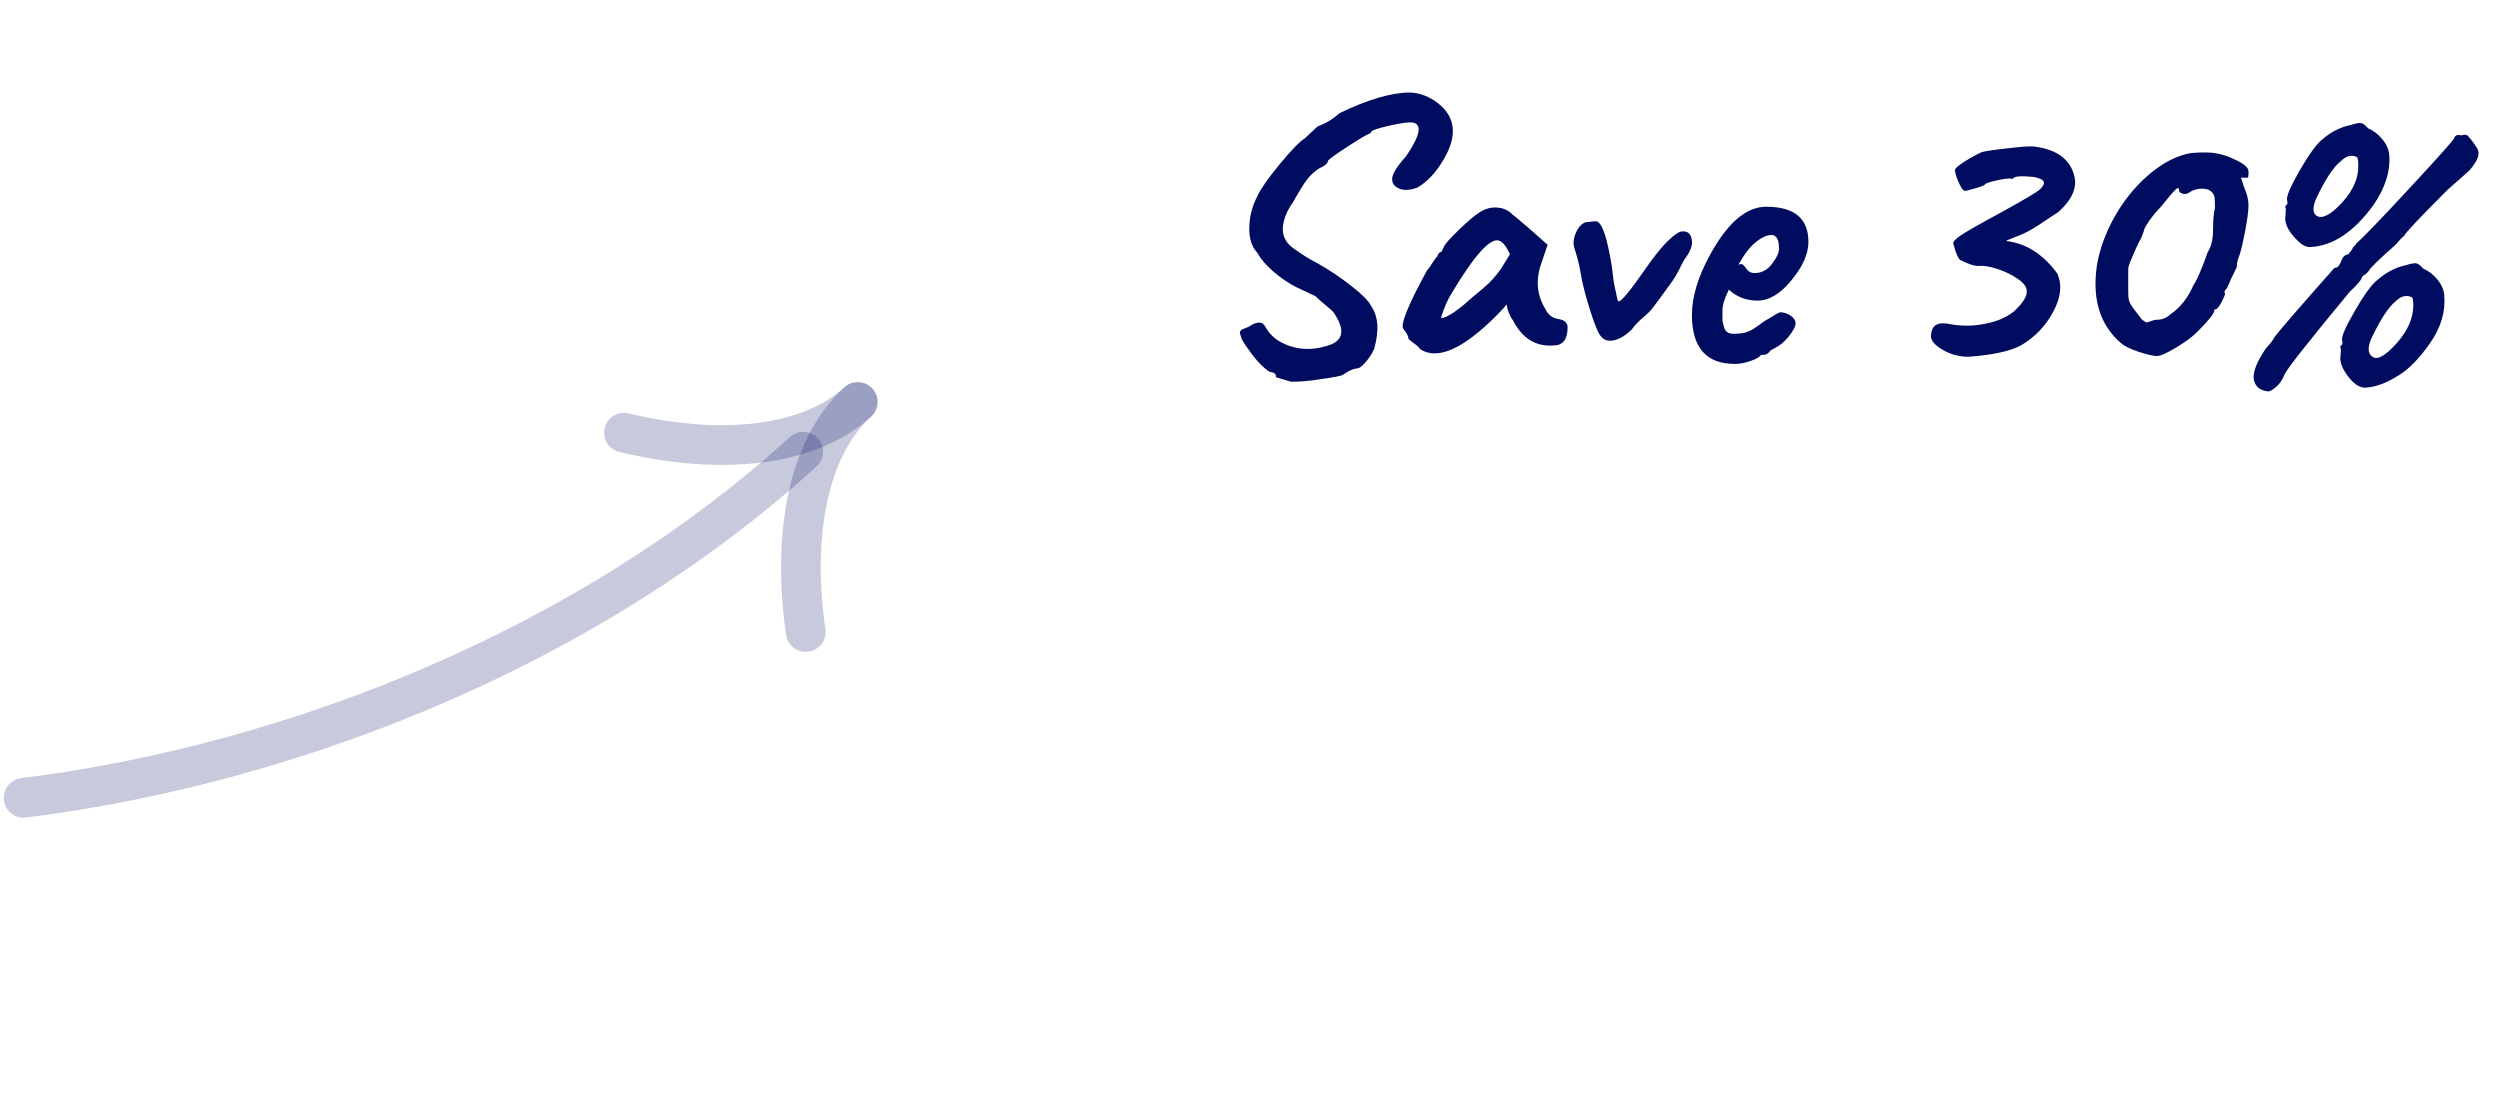 <svg xmlns="http://www.w3.org/2000/svg" width="126" height="56" viewBox="0 0 126 56" fill="none"><path d="M71.077 4.662C71.571 4.687 72.033 4.865 72.464 5.194C73.363 5.891 73.465 6.834 72.768 8.025C72.375 8.696 71.932 9.171 71.438 9.45C71.083 9.589 70.779 9.608 70.526 9.507C70.273 9.406 70.152 9.235 70.165 8.994C70.178 8.753 70.412 8.38 70.868 7.873C71.565 6.847 71.685 6.283 71.229 6.182C71.026 6.144 70.621 6.195 70.013 6.334C69.418 6.473 69.12 6.575 69.12 6.638L69.044 6.733C68.993 6.72 68.632 6.929 67.961 7.36C67.302 7.791 66.96 8.038 66.935 8.101C66.91 8.24 66.764 8.367 66.498 8.481C66.27 8.62 66.061 8.81 65.871 9.051C65.694 9.292 65.459 9.672 65.168 10.191C64.953 10.482 64.801 10.793 64.712 11.122C64.56 11.692 64.699 12.142 65.13 12.471C65.573 12.8 65.998 13.066 66.403 13.269C67.049 13.636 67.632 14.029 68.151 14.447C68.67 14.852 68.987 15.175 69.101 15.416C69.468 15.935 69.519 16.664 69.253 17.601C69.139 17.842 68.993 18.063 68.816 18.266C68.639 18.481 68.48 18.583 68.341 18.57C68.227 18.595 68.107 18.64 67.98 18.703C67.866 18.779 67.765 18.842 67.676 18.893C67.6 18.944 67.245 19.013 66.612 19.102C65.991 19.203 65.472 19.248 65.054 19.235L64.294 19.007C64.319 18.944 64.307 18.887 64.256 18.836C64.205 18.785 64.117 18.754 63.99 18.741C63.724 18.576 63.439 18.298 63.135 17.905C62.831 17.5 62.647 17.227 62.584 17.088C62.533 16.936 62.502 16.835 62.489 16.784C62.489 16.733 62.502 16.695 62.527 16.67C62.565 16.632 62.597 16.607 62.622 16.594C62.66 16.581 62.711 16.562 62.774 16.537C62.85 16.499 62.907 16.474 62.945 16.461C63.363 16.182 63.642 16.189 63.781 16.48C64.034 16.949 64.471 17.278 65.092 17.468C65.725 17.658 66.397 17.62 67.106 17.354C67.689 17.101 67.758 16.619 67.315 15.91C67.264 15.783 67.125 15.631 66.897 15.454C66.682 15.277 66.479 15.099 66.289 14.922C66.01 14.795 65.687 14.643 65.32 14.466C64.965 14.289 64.592 14.035 64.199 13.706C63.806 13.364 63.534 13.047 63.382 12.756C63.091 12.452 62.951 12.021 62.964 11.464C62.977 10.894 63.116 10.362 63.382 9.868C63.534 9.526 63.901 9 64.484 8.291C65.067 7.582 65.497 7.138 65.776 6.961L66.384 6.391C66.397 6.378 66.466 6.347 66.593 6.296C66.91 6.169 67.214 5.973 67.505 5.707C68.949 5.01 70.14 4.662 71.077 4.662ZM75.454 12.11C74.985 12.11 74.212 13.016 73.136 14.827C72.946 15.131 72.775 15.53 72.623 16.024C72.825 16.049 73.218 15.821 73.801 15.34C73.915 15.239 74.067 15.106 74.257 14.941C74.459 14.776 74.605 14.656 74.694 14.58C74.782 14.504 74.896 14.403 75.036 14.276C75.276 14.035 75.492 13.776 75.682 13.497L76.1 12.813C75.884 12.344 75.669 12.11 75.454 12.11ZM70.989 17.069C70.989 16.955 70.906 16.797 70.742 16.594C70.552 16.404 70.944 15.416 71.92 13.63C71.996 13.554 72.091 13.421 72.205 13.231C72.331 13.041 72.414 12.933 72.452 12.908C72.452 12.857 72.471 12.813 72.509 12.775C72.547 12.724 72.591 12.699 72.642 12.699L72.794 12.395C72.844 12.281 73.091 12.009 73.535 11.578C73.978 11.147 74.333 10.85 74.599 10.685C74.865 10.52 75.137 10.444 75.416 10.457C75.694 10.47 75.935 10.558 76.138 10.723C76.163 10.761 76.245 10.831 76.385 10.932C76.625 11.122 77.164 11.591 78 12.338L77.677 13.288C77.385 14.124 77.461 14.897 77.905 15.606C78.031 15.872 78.247 16.03 78.551 16.081C78.855 16.132 79.007 16.271 79.007 16.499C79.007 17.018 78.836 17.316 78.494 17.392C77.506 17.531 76.765 17.126 76.271 16.176C76.093 15.935 75.979 15.657 75.929 15.34C75.84 15.467 75.694 15.631 75.492 15.834C73.769 17.582 72.464 18.171 71.578 17.601C71.54 17.525 71.432 17.424 71.255 17.297C71.077 17.17 70.989 17.094 70.989 17.069ZM79.8 11.255C79.851 11.217 79.958 11.192 80.123 11.179C80.3 11.154 80.421 11.147 80.484 11.16C80.763 11.261 81.016 12.034 81.244 13.478C81.269 13.706 81.295 13.921 81.32 14.124C81.383 14.466 81.421 14.656 81.434 14.694C81.447 14.732 81.466 14.827 81.491 14.979C81.516 15.118 81.548 15.188 81.586 15.188C81.725 15.188 82.181 14.631 82.954 13.516C83.397 12.883 83.765 12.427 84.056 12.148C84.347 11.869 84.563 11.711 84.702 11.673C85.006 11.622 85.19 11.736 85.253 12.015C85.329 12.281 85.24 12.591 84.987 12.946C84.911 13.047 84.829 13.187 84.74 13.364C84.664 13.529 84.582 13.687 84.493 13.839C84.417 13.991 84.189 14.32 83.809 14.827C83.442 15.334 83.22 15.625 83.144 15.701C83.081 15.764 82.998 15.84 82.897 15.929C82.58 16.195 82.365 16.417 82.251 16.594C81.96 16.885 81.668 17.069 81.377 17.145C81.086 17.208 80.87 17.158 80.731 16.993C80.592 16.892 80.402 16.461 80.161 15.701C79.92 14.941 79.762 14.333 79.686 13.877C79.61 13.408 79.496 12.946 79.344 12.49C79.281 12.275 79.3 12.04 79.401 11.787C79.502 11.534 79.635 11.356 79.8 11.255ZM87.61 13.345C87.661 13.32 87.712 13.307 87.762 13.307C87.826 13.307 87.908 13.383 88.009 13.535C88.111 13.687 88.25 13.763 88.427 13.763C88.782 13.763 89.073 13.611 89.301 13.307C89.542 13.003 89.662 12.743 89.662 12.528C89.662 12.072 89.535 11.844 89.282 11.844C89.067 11.844 88.826 11.945 88.56 12.148C88.294 12.351 88.06 12.617 87.857 12.946L87.61 13.345ZM89.016 10.419C90.435 10.419 91.144 11.008 91.144 12.186C91.144 12.794 90.859 13.44 90.289 14.124C89.732 14.808 89.162 15.15 88.579 15.15C88.009 15.15 87.528 14.966 87.135 14.599C86.92 15.03 86.812 15.378 86.812 15.644C86.812 15.91 86.812 16.081 86.812 16.157C86.825 16.233 86.85 16.341 86.888 16.48C86.951 16.708 87.103 16.822 87.344 16.822C87.597 16.822 87.8 16.803 87.952 16.765C88.104 16.714 88.212 16.67 88.275 16.632C88.351 16.594 88.459 16.524 88.598 16.423C88.75 16.309 88.877 16.22 88.978 16.157C89.092 16.094 89.2 16.03 89.301 15.967C89.403 15.904 89.472 15.859 89.51 15.834C89.599 15.783 89.668 15.752 89.719 15.739C89.909 15.739 90.087 15.796 90.251 15.91C90.416 16.024 90.498 16.157 90.498 16.309C90.498 16.448 90.384 16.664 90.156 16.955C89.928 17.234 89.694 17.43 89.453 17.544L89.244 17.658C89.13 17.81 89.016 17.886 88.902 17.886H88.75C88.7 17.987 88.528 18.089 88.237 18.19C87.959 18.291 87.692 18.342 87.439 18.342C85.995 18.342 85.273 17.519 85.273 15.872C85.273 14.947 85.59 13.915 86.223 12.775C87.097 11.204 88.028 10.419 89.016 10.419ZM101.464 9.013H101.388C101.3 8.975 101.053 9 100.647 9.089C100.255 9.178 100.052 9.247 100.039 9.298C100.027 9.336 99.868 9.399 99.564 9.488C99.26 9.577 99.077 9.621 99.013 9.621C98.925 9.596 98.817 9.431 98.69 9.127C98.564 8.823 98.513 8.627 98.538 8.538C98.576 8.449 98.747 8.31 99.051 8.12C99.355 7.93 99.634 7.778 99.887 7.664C100.153 7.601 100.59 7.537 101.198 7.474C101.819 7.398 102.243 7.366 102.471 7.379C103.675 7.518 104.371 8.038 104.561 8.937C104.675 9.507 104.403 10.09 103.744 10.685C103.592 10.786 103.428 10.894 103.25 11.008C102.642 11.426 102.212 11.686 101.958 11.787C101.718 11.888 101.515 11.971 101.35 12.034C101.198 12.085 101.122 12.123 101.122 12.148C102.11 12.262 102.965 12.807 103.687 13.782C103.941 14.352 103.871 14.998 103.478 15.72C103.098 16.429 102.566 16.987 101.882 17.392C101.338 17.696 100.445 17.892 99.203 17.981C98.735 17.981 98.298 17.861 97.892 17.62C97.487 17.379 97.297 17.139 97.322 16.898C97.348 16.429 97.62 16.233 98.139 16.309C98.785 16.448 99.438 16.448 100.096 16.309C100.768 16.17 101.274 15.929 101.616 15.587C101.971 15.232 102.148 14.941 102.148 14.713C102.161 14.485 102.015 14.27 101.711 14.067C101.407 13.852 101.059 13.681 100.666 13.554C100.274 13.427 99.963 13.377 99.735 13.402C99.52 13.415 99.203 13.313 98.785 13.098C98.709 13.022 98.633 12.876 98.557 12.661C98.494 12.433 98.456 12.306 98.443 12.281C98.418 12.192 98.545 12.053 98.823 11.863C99.102 11.673 99.792 11.28 100.894 10.685C101.996 10.077 102.636 9.697 102.813 9.545C102.978 9.38 103.041 9.254 103.003 9.165C102.978 9.064 102.813 8.981 102.509 8.918C101.813 8.855 101.464 8.886 101.464 9.013ZM111.5 9.716C111.399 9.577 111.221 9.507 110.968 9.507C110.727 9.507 110.499 9.583 110.284 9.735C110.195 9.786 110.094 9.792 109.98 9.754C109.879 9.716 109.828 9.665 109.828 9.602C109.828 9.45 109.758 9.444 109.619 9.583C109.492 9.71 109.252 9.995 108.897 10.438C108.694 10.641 108.504 10.869 108.327 11.122C108.162 11.363 108.08 11.502 108.08 11.54C108.08 11.565 108.023 11.724 107.909 12.015C107.82 12.154 107.7 12.401 107.548 12.756C107.396 13.098 107.301 13.345 107.263 13.497V14.751C107.263 15.017 107.301 15.207 107.377 15.321C107.466 15.473 107.656 15.733 107.947 16.1C108.074 16.201 108.156 16.252 108.194 16.252C108.245 16.239 108.308 16.22 108.384 16.195C108.473 16.157 108.561 16.132 108.65 16.119C108.954 16.119 109.195 16.03 109.372 15.853C109.879 15.511 110.271 15.017 110.55 14.371C110.727 14.118 110.968 13.56 111.272 12.699C111.449 12.433 111.538 12.059 111.538 11.578C111.538 11.084 111.57 10.723 111.633 10.495C111.633 10.191 111.627 10.007 111.614 9.944C111.601 9.868 111.563 9.792 111.5 9.716ZM110.208 7.759C110.385 7.708 110.708 7.683 111.177 7.683C111.658 7.683 112.133 7.797 112.602 8.025C113.083 8.24 113.324 8.443 113.324 8.633V8.766C113.324 8.918 113.299 8.981 113.248 8.956C113.223 8.956 113.185 8.956 113.134 8.956H112.944L113.134 9.526C113.261 9.805 113.324 10.083 113.324 10.362C113.324 10.641 113.261 11.103 113.134 11.749C113.007 12.395 112.906 12.8 112.83 12.965C112.767 13.13 112.735 13.294 112.735 13.459C112.697 13.535 112.608 13.719 112.469 14.01C112.342 14.301 112.266 14.472 112.241 14.523C112.114 14.637 112.083 14.726 112.146 14.789C112.146 14.852 112.083 15.004 111.956 15.245C111.829 15.473 111.734 15.587 111.671 15.587C111.62 15.587 111.595 15.612 111.595 15.663C111.595 15.802 111.31 16.157 110.74 16.727C110.537 16.942 110.189 17.202 109.695 17.506C109.214 17.797 108.884 17.943 108.707 17.943C108.53 17.943 108.226 17.873 107.795 17.734C107.377 17.595 107.079 17.449 106.902 17.297C105.838 16.385 105.433 15.074 105.686 13.364C105.825 12.553 106.117 11.749 106.56 10.951C107.016 10.14 107.567 9.45 108.213 8.88C108.872 8.297 109.537 7.924 110.208 7.759ZM124.063 6.828C124.151 6.777 124.253 6.777 124.367 6.828C124.557 7.043 124.709 7.246 124.823 7.436C124.975 7.651 124.943 7.917 124.728 8.234C124.588 8.449 124.455 8.608 124.329 8.709C124.164 8.848 123.847 9.127 123.379 9.545C121.935 10.989 121.2 11.768 121.175 11.882C121.048 11.983 120.915 12.123 120.776 12.3C119.889 13.085 119.433 13.529 119.408 13.63C119.319 13.744 119.243 13.814 119.18 13.839L119.047 13.953C119.047 14.067 118.838 14.32 118.42 14.713C116.355 17.208 115.266 18.589 115.152 18.855C115.038 19.134 114.898 19.343 114.734 19.482C114.582 19.621 114.449 19.704 114.335 19.729C113.917 19.691 113.67 19.495 113.594 19.14C113.53 18.785 113.727 18.266 114.183 17.582C114.436 17.303 114.582 17.113 114.62 17.012C114.848 16.695 115.861 15.524 117.66 13.497C117.71 13.51 117.767 13.491 117.831 13.44C117.894 13.377 117.957 13.263 118.021 13.098C118.084 12.933 118.198 12.838 118.363 12.813C118.375 12.775 118.413 12.724 118.477 12.661C118.54 12.585 118.572 12.534 118.572 12.509C118.584 12.471 118.616 12.433 118.667 12.395C118.717 12.344 118.749 12.3 118.762 12.262C119.078 11.996 119.959 11.084 121.403 9.526C122.859 7.955 123.619 7.107 123.683 6.98C123.733 6.815 123.86 6.765 124.063 6.828ZM121.631 15.378C121.631 15.15 121.605 15.017 121.555 14.979C121.276 14.852 121.004 14.922 120.738 15.188C120.383 15.467 119.971 16.1 119.503 17.088C119.313 17.544 119.344 17.848 119.598 18C119.851 18.139 120.244 17.911 120.776 17.316C121.346 16.683 121.631 16.037 121.631 15.378ZM119.826 14.105C120.282 13.712 120.763 13.465 121.27 13.364C121.498 13.288 121.662 13.256 121.764 13.269C121.865 13.282 121.985 13.37 122.125 13.535C122.378 13.636 122.612 13.814 122.828 14.067C123.043 14.32 123.163 14.586 123.189 14.865C123.265 15.688 123.03 16.493 122.486 17.278C121.941 18.063 121.403 18.614 120.871 18.931C120.275 19.311 119.718 19.514 119.199 19.539C118.996 19.539 118.787 19.438 118.572 19.235C118.369 19.032 118.204 18.804 118.078 18.551C117.964 18.31 117.926 18.101 117.964 17.924L117.983 17.582C117.932 17.519 117.938 17.455 118.002 17.392C118.065 17.392 118.078 17.31 118.04 17.145C118.002 16.968 118.217 16.474 118.686 15.663C119.154 14.852 119.534 14.333 119.826 14.105ZM116.786 10.894C117.077 11.033 117.501 10.799 118.059 10.191C118.616 9.57 118.882 8.943 118.857 8.31C118.857 8.082 118.831 7.949 118.781 7.911C118.515 7.784 118.249 7.854 117.983 8.12C117.615 8.399 117.197 9.032 116.729 10.02C116.539 10.476 116.558 10.767 116.786 10.894ZM115.228 10.324C115.291 10.324 115.304 10.242 115.266 10.077C115.228 9.9 115.443 9.399 115.912 8.576C116.393 7.753 116.773 7.233 117.052 7.018C117.495 6.638 117.976 6.397 118.496 6.296C118.724 6.22 118.888 6.188 118.99 6.201C119.091 6.214 119.211 6.302 119.351 6.467C119.604 6.568 119.838 6.746 120.054 6.999C120.269 7.252 120.389 7.512 120.415 7.778C120.491 8.601 120.225 9.456 119.617 10.343C118.629 11.698 117.565 12.401 116.425 12.452C116.222 12.452 116.019 12.351 115.817 12.148C115.323 11.667 115.114 11.236 115.19 10.856L115.209 10.514C115.171 10.451 115.164 10.406 115.19 10.381C115.215 10.356 115.228 10.337 115.228 10.324Z" fill="#000C60"></path><path d="M1.188 40.213C15.16 38.458 29.926 32.397 40.483 22.766" stroke="#000C60" stroke-opacity="0.22" stroke-width="2" stroke-linecap="round"></path><path d="M31.447 21.807C36.215 22.954 40.707 22.561 43.23 20.259" stroke="#000C60" stroke-opacity="0.22" stroke-width="2" stroke-linecap="round"></path><path d="M40.611 31.851C39.905 26.998 40.707 22.561 43.23 20.259" stroke="#000C60" stroke-opacity="0.22" stroke-width="2" stroke-linecap="round"></path></svg>